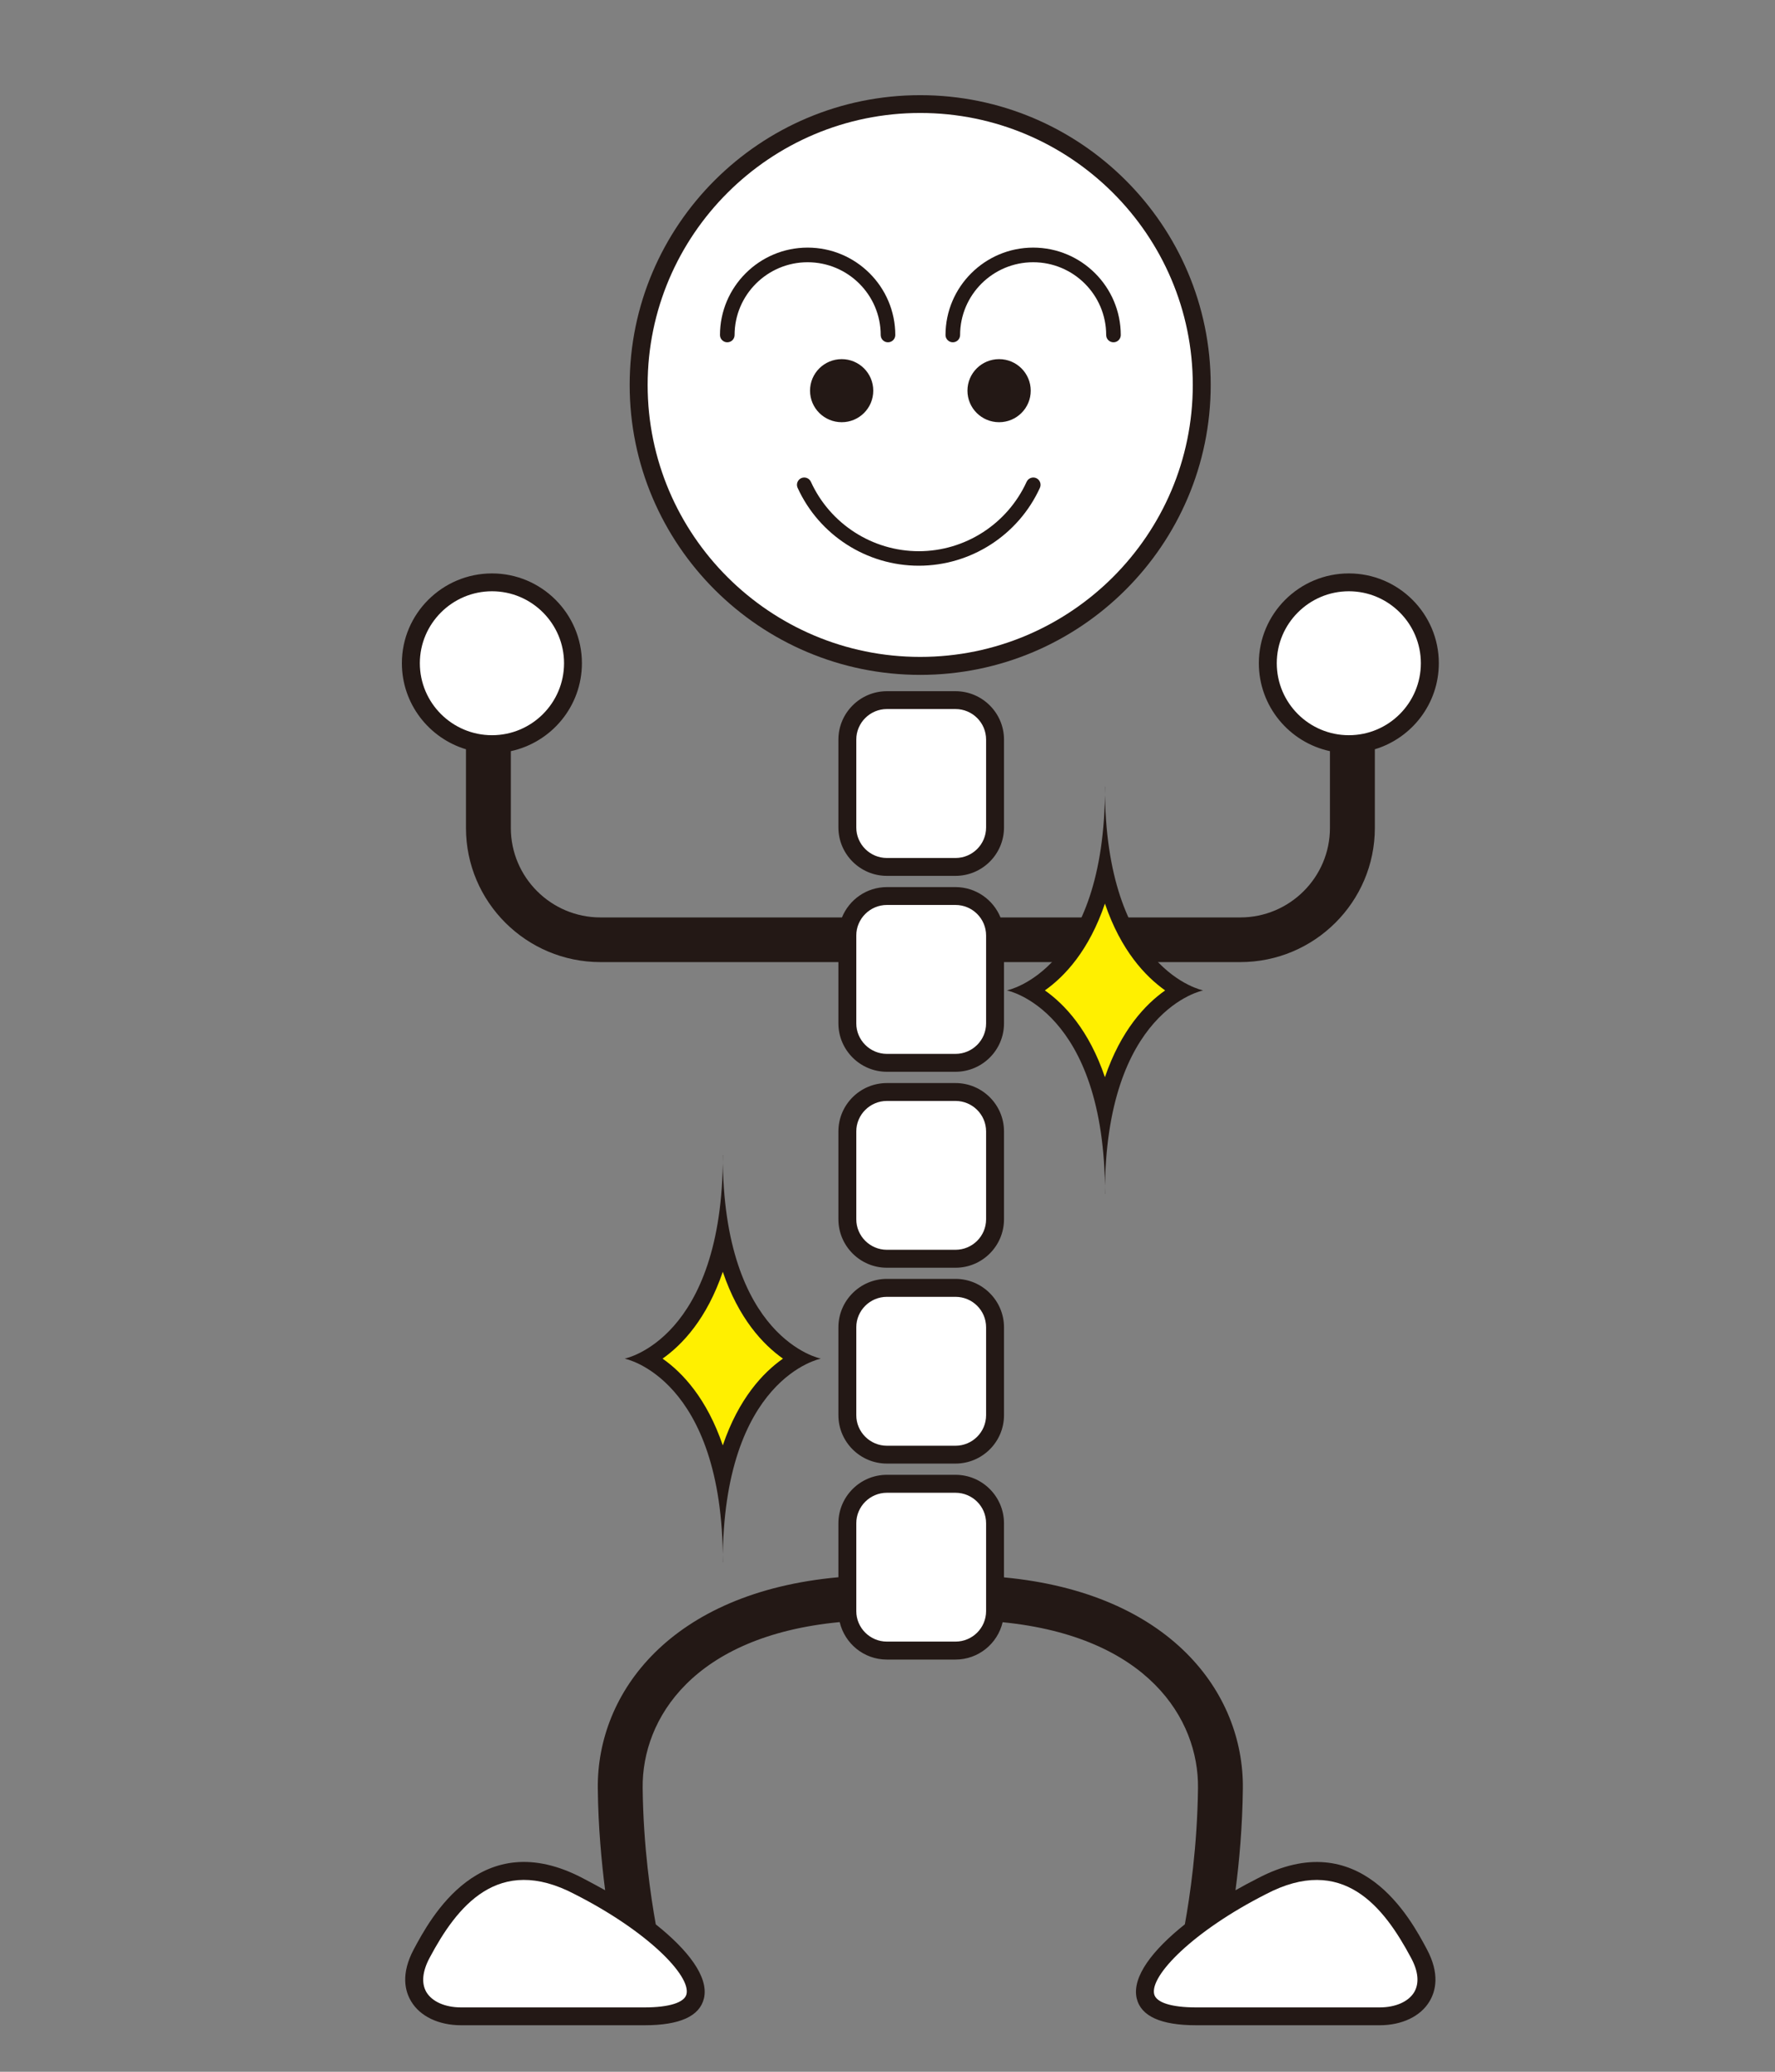 <?xml version="1.0" encoding="utf-8"?>
<!-- Generator: Adobe Illustrator 23.0.4, SVG Export Plug-In . SVG Version: 6.00 Build 0)  -->
<svg version="1.1" id="レイヤー_1" xmlns="http://www.w3.org/2000/svg" xmlns:xlink="http://www.w3.org/1999/xlink" x="0px"
	 y="0px" viewBox="0 0 120 140" style="enable-background:new 0 0 120 140;" xml:space="preserve">
<rect x="0" y="0" width="120" height="140" fill="#808080" stroke="none"/>
<style type="text/css">
	.st0{clip-path:url(#SVGID_2_);}
	.st1{fill:#231815;}
	.st2{fill:#FFFFFF;}
	.st3{fill:#FFF000;}
</style>
<g>
	<defs>
		<rect id="SVGID_1_" width="120" height="140"/>
	</defs>
	<clipPath id="SVGID_2_">
		<use xlink:href="#SVGID_1_"  style="overflow:visible;"/>
	</clipPath>
	<g class="st0">
		<g>
			<g>
				<path class="st1" d="M42.569,26.012c0,10.808,8.813,19.593,19.644,19.593c10.829,0,19.637-8.786,19.637-19.593
					c0-10.798-8.808-19.581-19.637-19.581C51.382,6.431,42.569,15.215,42.569,26.012z"/>
				<path class="st2" d="M43.784,26.012c0-10.128,8.265-18.378,18.429-18.378c10.161,0,18.426,8.25,18.426,18.378
					c0,10.139-8.265,18.379-18.426,18.379C52.05,44.392,43.784,36.152,43.784,26.012z"/>
				<path class="st1" d="M48.675,22.642c0,0.266,0.223,0.49,0.493,0.49c0.274,0,0.494-0.223,0.494-0.49
					c0-2.717,2.218-4.921,4.937-4.921c2.723,0,4.941,2.203,4.941,4.921c0,0.266,0.219,0.49,0.49,0.49
					c0.276,0,0.496-0.223,0.496-0.49c0-3.257-2.656-5.91-5.927-5.91C51.336,16.732,48.675,19.385,48.675,22.642z"/>
				<path class="st1" d="M59.038,26.401c0,1.178-0.955,2.13-2.132,2.13c-1.185,0-2.143-0.952-2.143-2.13
					c0-1.179,0.958-2.132,2.143-2.132C58.083,24.269,59.038,25.223,59.038,26.401z"/>
				<path class="st1" d="M63.922,22.642c0,0.266,0.227,0.49,0.494,0.49c0.272,0,0.492-0.223,0.492-0.49
					c0-2.717,2.22-4.921,4.939-4.921c2.722,0,4.937,2.203,4.937,4.921c0,0.266,0.219,0.49,0.496,0.49
					c0.268,0,0.49-0.223,0.49-0.49c0-3.257-2.654-5.91-5.923-5.91C66.586,16.732,63.922,19.385,63.922,22.642z"/>
				<path class="st1" d="M65.405,26.401c0,1.178,0.959,2.13,2.14,2.13c1.181,0,2.138-0.952,2.138-2.13
					c0-1.179-0.958-2.132-2.138-2.132C66.364,24.269,65.405,25.223,65.405,26.401z"/>
				<g>
					<path class="st1" d="M69.406,32.557c-1.302,2.849-4.156,4.691-7.29,4.691c-3.134,0-5.997-1.843-7.295-4.691
						c-0.112-0.246-0.401-0.357-0.655-0.245c-0.245,0.115-0.355,0.405-0.243,0.652
						c1.456,3.198,4.671,5.265,8.193,5.265c3.518,0,6.73-2.067,8.188-5.265c0.11-0.248,0-0.538-0.243-0.652
						C69.811,32.2,69.519,32.311,69.406,32.557z"/>
				</g>
			</g>
			<g>
				<g>
					<path class="st1" d="M59.96,59.187h4.635c1.81,0,3.281-1.467,3.281-3.27v-5.94c0-1.798-1.471-3.269-3.281-3.269
						H59.96c-1.809,0-3.279,1.471-3.279,3.269v5.94C56.681,57.72,58.151,59.187,59.96,59.187z"/>
					<path class="st2" d="M57.89,49.977c0-1.138,0.931-2.063,2.07-2.063h4.635c1.146,0,2.071,0.925,2.071,2.063
						v5.94c0,1.138-0.926,2.062-2.071,2.062H59.96c-1.139,0-2.07-0.924-2.07-2.062V49.977z"/>
					<path class="st1" d="M64.595,73.188H59.96c-1.809,0-3.279,1.466-3.279,3.266v5.938c0,1.807,1.47,3.276,3.279,3.276
						h4.635c1.81,0,3.281-1.468,3.281-3.276v-5.938C67.876,74.654,66.405,73.188,64.595,73.188z"/>
					<path class="st2" d="M66.666,82.393c0,1.136-0.926,2.062-2.071,2.062H59.96c-1.139,0-2.07-0.925-2.07-2.062
						v-5.938c0-1.132,0.931-2.059,2.07-2.059h4.635c1.146,0,2.071,0.927,2.071,2.059V82.393z"/>
					<path class="st1" d="M64.595,86.421H59.96c-1.809,0-3.279,1.474-3.279,3.272v5.94c0,1.801,1.47,3.269,3.279,3.269
						h4.635c1.81,0,3.281-1.468,3.281-3.269v-5.94C67.876,87.895,66.405,86.421,64.595,86.421z"/>
					<path class="st2" d="M66.666,95.633c0,1.135-0.926,2.063-2.071,2.063H59.96c-1.139,0-2.07-0.928-2.07-2.063v-5.94
						c0-1.136,0.931-2.059,2.07-2.059h4.635c1.146,0,2.071,0.923,2.071,2.059V95.633z"/>
					<path class="st1" d="M91.191,38.749c-3.36,0-6.086,2.726-6.086,6.067c0,2.914,2.06,5.352,4.807,5.944v5.19
						c0,3.33-2.717,6.046-6.061,6.046h-16.211c-0.49-1.2-1.67-2.05-3.044-2.05H59.96
						c-1.376,0-2.551,0.85-3.039,2.05H40.596c-3.344,0-6.061-2.717-6.061-6.046v-5.19
						c2.744-0.592,4.805-3.029,4.805-5.944c0-3.342-2.728-6.067-6.078-6.067c-3.36,0-6.093,2.726-6.093,6.067
						c0,2.743,1.831,5.063,4.333,5.816v5.317c0,5.003,4.08,9.065,9.094,9.065H56.681v4.142
						c0,1.802,1.47,3.27,3.279,3.27h4.635c1.81,0,3.281-1.468,3.281-3.27v-4.142h15.974
						c5.013,0,9.097-4.062,9.097-9.065V50.632c2.498-0.753,4.326-3.073,4.326-5.816
						C97.273,41.475,94.543,38.749,91.191,38.749z"/>
					<path class="st2" d="M33.263,49.682c-2.689,0-4.879-2.179-4.879-4.865c0-2.672,2.189-4.862,4.879-4.862
						c2.687,0,4.87,2.189,4.87,4.862C38.132,47.503,35.95,49.682,33.263,49.682z"/>
					<path class="st2" d="M66.666,69.156c0,1.134-0.926,2.06-2.071,2.06H59.96c-1.139,0-2.07-0.927-2.07-2.06
						v-5.941c0-1.132,0.931-2.062,2.07-2.062h4.635c1.146,0,2.071,0.929,2.071,2.062V69.156z"/>
					<path class="st2" d="M91.191,49.682c-2.689,0-4.874-2.179-4.874-4.865c0-2.672,2.185-4.862,4.874-4.862
						c2.686,0,4.867,2.189,4.867,4.862C96.058,47.503,93.876,49.682,91.191,49.682z"/>
				</g>
				<path class="st1" d="M96.466,131.723c-1.111-2.087-4.521-8.445-11.457-4.784
					c-0.496,0.249-0.991,0.521-1.483,0.796c0.251-1.891,0.469-4.266,0.498-6.882
					c0.07-6.468-4.912-13.2-16.149-14.261v-3.655c0-1.806-1.471-3.277-3.281-3.277H59.96
					c-1.809,0-3.279,1.471-3.279,3.277v3.646c-11.311,1.023-16.337,7.779-16.266,14.271
					c0.028,2.617,0.254,4.991,0.496,6.882c-0.496-0.276-0.991-0.547-1.49-0.805
					c-6.927-3.653-10.328,2.706-11.447,4.793c-0.893,1.675-0.59,2.837-0.178,3.518
					c0.604,1.014,1.867,1.615,3.376,1.615h12.406c2.374,0,3.723-0.608,4.012-1.815
					c0.346-1.457-1.103-3.29-3.255-5.002c-0.332-1.839-0.845-5.263-0.887-9.218
					c-0.054-4.695,3.449-10.268,13.32-11.208c0.34,1.447,1.635,2.532,3.191,2.532h4.635
					c1.554,0,2.851-1.081,3.19-2.524c9.786,0.972,13.259,6.528,13.208,11.2c-0.046,3.954-0.555,7.379-0.889,9.214
					c-2.151,1.711-3.597,3.543-3.255,5.006c0.288,1.208,1.643,1.815,4.011,1.815h12.41
					c1.511,0,2.771-0.601,3.375-1.615C97.053,134.56,97.36,133.398,96.466,131.723z"/>
				<path class="st2" d="M46.411,134.757c-0.136,0.565-1.169,0.894-2.832,0.894h-12.406
					c-1.076,0-1.953-0.385-2.343-1.027c-0.352-0.6-0.28-1.399,0.216-2.328c1.834-3.442,4.618-7.028,9.814-4.293
					C43.76,130.491,46.711,133.499,46.411,134.757z"/>
				<path class="st2" d="M66.666,108.873c0,1.135-0.926,2.059-2.071,2.059H59.96c-1.139,0-2.07-0.924-2.07-2.059v-5.936
					c0-1.139,0.931-2.063,2.07-2.063h4.635c1.146,0,2.071,0.924,2.071,2.063V108.873z"/>
				<path class="st2" d="M95.606,134.624c-0.39,0.642-1.259,1.027-2.337,1.027H80.859
					c-1.663,0-2.693-0.328-2.83-0.894c-0.301-1.259,2.652-4.267,7.537-6.749c5.212-2.74,7.988,0.846,9.825,4.288
					C95.895,133.226,95.96,134.024,95.606,134.624z"/>
			</g>
			<path class="st1" d="M48.862,105.568c0-12.478,6.633-13.758,6.633-13.758s-6.633-1.286-6.633-13.76h0.009
				c0,12.474-6.643,13.76-6.643,13.76s6.643,1.28,6.643,13.758H48.862z"/>
			<path class="st3" d="M44.794,91.81c1.355,0.95,2.995,2.705,4.071,5.864c1.072-3.16,2.713-4.914,4.068-5.864
				c-1.355-0.957-2.996-2.708-4.068-5.87C47.788,89.103,46.148,90.853,44.794,91.81z"/>
			<path class="st1" d="M74.697,80.681c0-12.471,6.645-13.754,6.645-13.754s-6.645-1.285-6.645-13.762h0.009
				c0,12.476-6.639,13.762-6.639,13.762s6.639,1.283,6.639,13.754H74.697z"/>
			<path class="st3" d="M70.64,66.927c1.355,0.955,2.988,2.705,4.059,5.865c1.077-3.16,2.719-4.91,4.071-5.865
				c-1.352-0.957-2.994-2.71-4.071-5.866C73.628,64.217,71.995,65.97,70.64,66.927z"/>
		</g>
	</g>
</g>
</svg>
